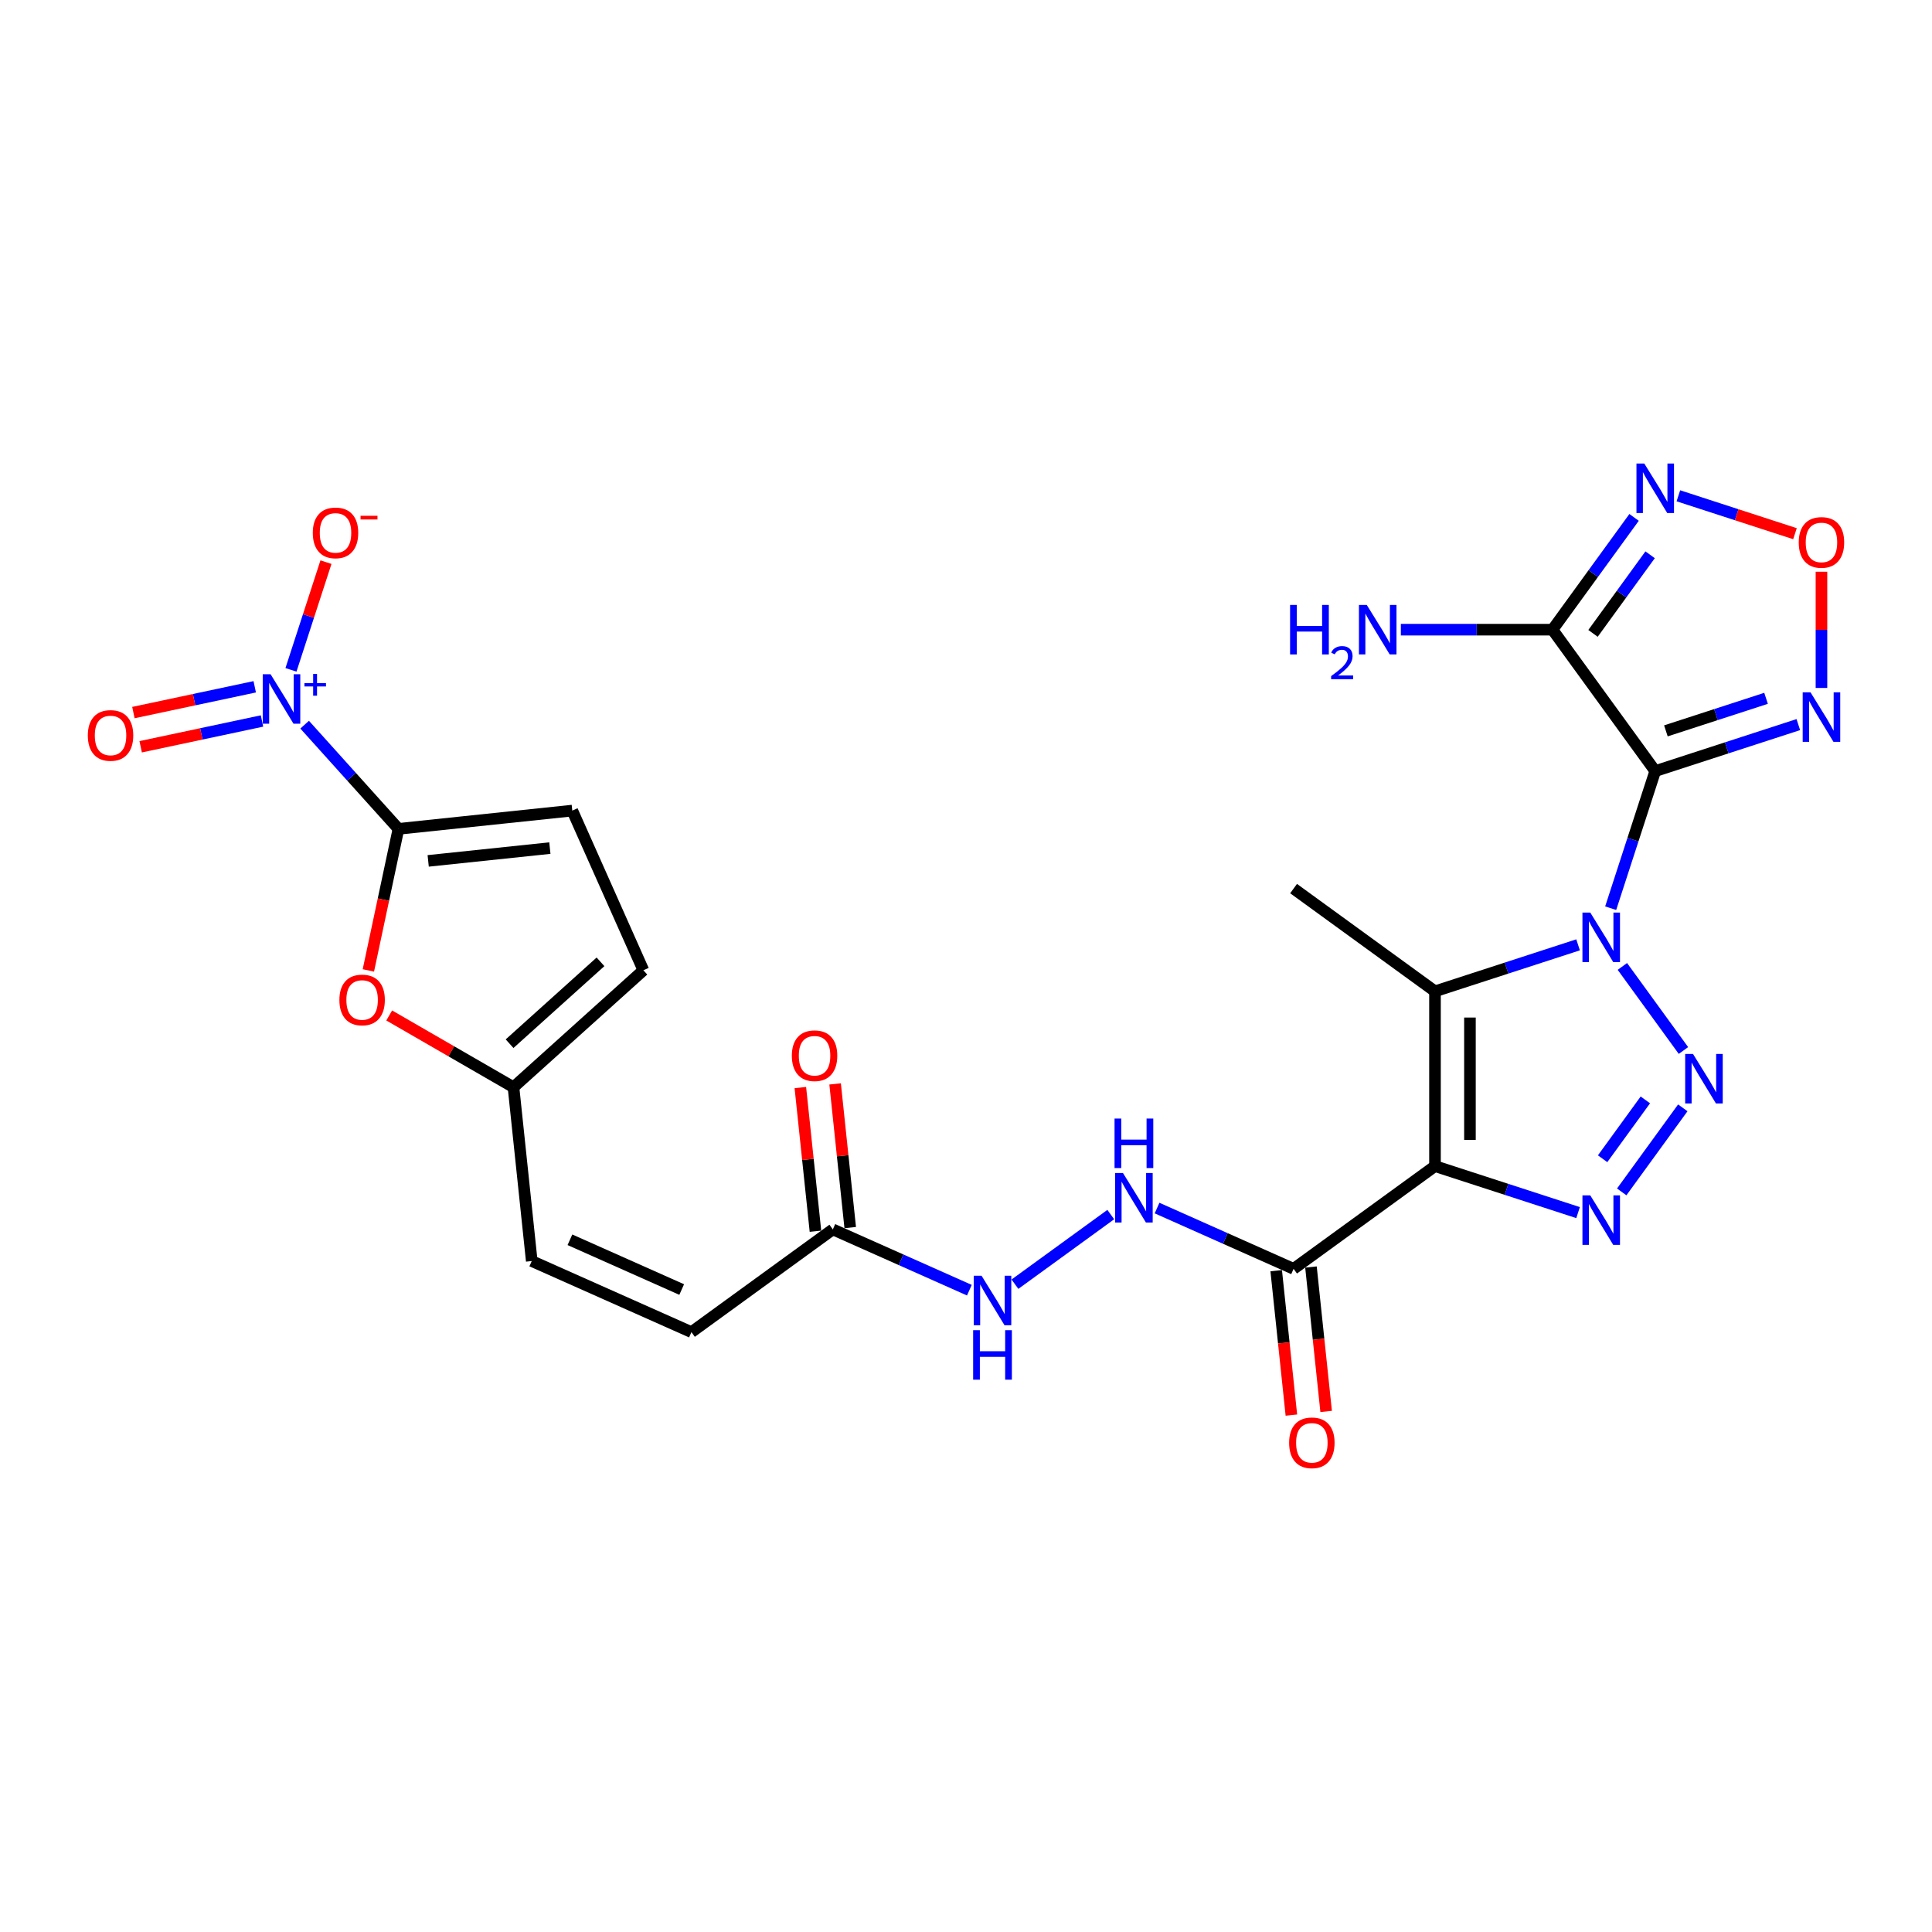 <?xml version='1.0' encoding='iso-8859-1'?>
<svg version='1.1' baseProfile='full'
              xmlns='http://www.w3.org/2000/svg'
                      xmlns:rdkit='http://www.rdkit.org/xml'
                      xmlns:xlink='http://www.w3.org/1999/xlink'
                  xml:space='preserve'
width='1000px' height='1000px' viewBox='0 0 1000 1000'>
<!-- END OF HEADER -->
<rect style='opacity:1.0;fill:#FFFFFF;stroke:none' width='1000' height='1000' x='0' y='0'> </rect>
<path class='bond-0' d='M 833.685,470.081 L 845.215,434.596' style='fill:none;fill-rule:evenodd;stroke:#0000FF;stroke-width:6px;stroke-linecap:butt;stroke-linejoin:miter;stroke-opacity:1' />
<path class='bond-0' d='M 845.215,434.596 L 856.744,399.112' style='fill:none;fill-rule:evenodd;stroke:#000000;stroke-width:6px;stroke-linecap:butt;stroke-linejoin:miter;stroke-opacity:1' />
<path class='bond-2' d='M 839.738,500.225 L 871.352,543.737' style='fill:none;fill-rule:evenodd;stroke:#0000FF;stroke-width:6px;stroke-linecap:butt;stroke-linejoin:miter;stroke-opacity:1' />
<path class='bond-3' d='M 816.81,489.045 L 779.779,501.077' style='fill:none;fill-rule:evenodd;stroke:#0000FF;stroke-width:6px;stroke-linecap:butt;stroke-linejoin:miter;stroke-opacity:1' />
<path class='bond-3' d='M 779.779,501.077 L 742.748,513.109' style='fill:none;fill-rule:evenodd;stroke:#000000;stroke-width:6px;stroke-linecap:butt;stroke-linejoin:miter;stroke-opacity:1' />
<path class='bond-5' d='M 856.744,399.112 L 803.568,325.922' style='fill:none;fill-rule:evenodd;stroke:#000000;stroke-width:6px;stroke-linecap:butt;stroke-linejoin:miter;stroke-opacity:1' />
<path class='bond-8' d='M 856.744,399.112 L 893.775,387.08' style='fill:none;fill-rule:evenodd;stroke:#000000;stroke-width:6px;stroke-linecap:butt;stroke-linejoin:miter;stroke-opacity:1' />
<path class='bond-8' d='M 893.775,387.08 L 930.807,375.048' style='fill:none;fill-rule:evenodd;stroke:#0000FF;stroke-width:6px;stroke-linecap:butt;stroke-linejoin:miter;stroke-opacity:1' />
<path class='bond-8' d='M 862.262,378.295 L 888.184,369.872' style='fill:none;fill-rule:evenodd;stroke:#000000;stroke-width:6px;stroke-linecap:butt;stroke-linejoin:miter;stroke-opacity:1' />
<path class='bond-8' d='M 888.184,369.872 L 914.106,361.45' style='fill:none;fill-rule:evenodd;stroke:#0000FF;stroke-width:6px;stroke-linecap:butt;stroke-linejoin:miter;stroke-opacity:1' />
<path class='bond-1' d='M 742.748,603.577 L 742.748,513.109' style='fill:none;fill-rule:evenodd;stroke:#000000;stroke-width:6px;stroke-linecap:butt;stroke-linejoin:miter;stroke-opacity:1' />
<path class='bond-1' d='M 760.841,590.007 L 760.841,526.679' style='fill:none;fill-rule:evenodd;stroke:#000000;stroke-width:6px;stroke-linecap:butt;stroke-linejoin:miter;stroke-opacity:1' />
<path class='bond-10' d='M 742.748,603.577 L 669.557,656.753' style='fill:none;fill-rule:evenodd;stroke:#000000;stroke-width:6px;stroke-linecap:butt;stroke-linejoin:miter;stroke-opacity:1' />
<path class='bond-27' d='M 742.748,603.577 L 779.779,615.609' style='fill:none;fill-rule:evenodd;stroke:#000000;stroke-width:6px;stroke-linecap:butt;stroke-linejoin:miter;stroke-opacity:1' />
<path class='bond-27' d='M 779.779,615.609 L 816.81,627.641' style='fill:none;fill-rule:evenodd;stroke:#0000FF;stroke-width:6px;stroke-linecap:butt;stroke-linejoin:miter;stroke-opacity:1' />
<path class='bond-4' d='M 871.013,573.415 L 839.4,616.927' style='fill:none;fill-rule:evenodd;stroke:#0000FF;stroke-width:6px;stroke-linecap:butt;stroke-linejoin:miter;stroke-opacity:1' />
<path class='bond-4' d='M 851.633,569.307 L 829.504,599.765' style='fill:none;fill-rule:evenodd;stroke:#0000FF;stroke-width:6px;stroke-linecap:butt;stroke-linejoin:miter;stroke-opacity:1' />
<path class='bond-26' d='M 742.748,513.109 L 669.557,459.933' style='fill:none;fill-rule:evenodd;stroke:#000000;stroke-width:6px;stroke-linecap:butt;stroke-linejoin:miter;stroke-opacity:1' />
<path class='bond-9' d='M 803.568,325.922 L 824.681,296.863' style='fill:none;fill-rule:evenodd;stroke:#000000;stroke-width:6px;stroke-linecap:butt;stroke-linejoin:miter;stroke-opacity:1' />
<path class='bond-9' d='M 824.681,296.863 L 845.794,267.804' style='fill:none;fill-rule:evenodd;stroke:#0000FF;stroke-width:6px;stroke-linecap:butt;stroke-linejoin:miter;stroke-opacity:1' />
<path class='bond-9' d='M 824.54,327.839 L 839.319,307.498' style='fill:none;fill-rule:evenodd;stroke:#000000;stroke-width:6px;stroke-linecap:butt;stroke-linejoin:miter;stroke-opacity:1' />
<path class='bond-9' d='M 839.319,307.498 L 854.098,287.157' style='fill:none;fill-rule:evenodd;stroke:#0000FF;stroke-width:6px;stroke-linecap:butt;stroke-linejoin:miter;stroke-opacity:1' />
<path class='bond-24' d='M 803.568,325.922 L 764.323,325.922' style='fill:none;fill-rule:evenodd;stroke:#000000;stroke-width:6px;stroke-linecap:butt;stroke-linejoin:miter;stroke-opacity:1' />
<path class='bond-24' d='M 764.323,325.922 L 725.078,325.922' style='fill:none;fill-rule:evenodd;stroke:#0000FF;stroke-width:6px;stroke-linecap:butt;stroke-linejoin:miter;stroke-opacity:1' />
<path class='bond-6' d='M 206.242,429.017 L 198.454,465.654' style='fill:none;fill-rule:evenodd;stroke:#000000;stroke-width:6px;stroke-linecap:butt;stroke-linejoin:miter;stroke-opacity:1' />
<path class='bond-6' d='M 198.454,465.654 L 190.667,502.291' style='fill:none;fill-rule:evenodd;stroke:#FF0000;stroke-width:6px;stroke-linecap:butt;stroke-linejoin:miter;stroke-opacity:1' />
<path class='bond-7' d='M 206.242,429.017 L 181.963,402.053' style='fill:none;fill-rule:evenodd;stroke:#000000;stroke-width:6px;stroke-linecap:butt;stroke-linejoin:miter;stroke-opacity:1' />
<path class='bond-7' d='M 181.963,402.053 L 157.685,375.088' style='fill:none;fill-rule:evenodd;stroke:#0000FF;stroke-width:6px;stroke-linecap:butt;stroke-linejoin:miter;stroke-opacity:1' />
<path class='bond-29' d='M 206.242,429.017 L 296.214,419.56' style='fill:none;fill-rule:evenodd;stroke:#000000;stroke-width:6px;stroke-linecap:butt;stroke-linejoin:miter;stroke-opacity:1' />
<path class='bond-29' d='M 221.629,445.593 L 284.61,438.973' style='fill:none;fill-rule:evenodd;stroke:#000000;stroke-width:6px;stroke-linecap:butt;stroke-linejoin:miter;stroke-opacity:1' />
<path class='bond-20' d='M 150.604,346.714 L 159.661,318.839' style='fill:none;fill-rule:evenodd;stroke:#0000FF;stroke-width:6px;stroke-linecap:butt;stroke-linejoin:miter;stroke-opacity:1' />
<path class='bond-20' d='M 159.661,318.839 L 168.718,290.964' style='fill:none;fill-rule:evenodd;stroke:#FF0000;stroke-width:6px;stroke-linecap:butt;stroke-linejoin:miter;stroke-opacity:1' />
<path class='bond-22' d='M 131.848,355.482 L 100.449,362.156' style='fill:none;fill-rule:evenodd;stroke:#0000FF;stroke-width:6px;stroke-linecap:butt;stroke-linejoin:miter;stroke-opacity:1' />
<path class='bond-22' d='M 100.449,362.156 L 69.051,368.83' style='fill:none;fill-rule:evenodd;stroke:#FF0000;stroke-width:6px;stroke-linecap:butt;stroke-linejoin:miter;stroke-opacity:1' />
<path class='bond-22' d='M 135.61,373.181 L 104.211,379.855' style='fill:none;fill-rule:evenodd;stroke:#0000FF;stroke-width:6px;stroke-linecap:butt;stroke-linejoin:miter;stroke-opacity:1' />
<path class='bond-22' d='M 104.211,379.855 L 72.813,386.529' style='fill:none;fill-rule:evenodd;stroke:#FF0000;stroke-width:6px;stroke-linecap:butt;stroke-linejoin:miter;stroke-opacity:1' />
<path class='bond-11' d='M 942.785,356.084 L 942.785,326.005' style='fill:none;fill-rule:evenodd;stroke:#0000FF;stroke-width:6px;stroke-linecap:butt;stroke-linejoin:miter;stroke-opacity:1' />
<path class='bond-11' d='M 942.785,326.005 L 942.785,295.926' style='fill:none;fill-rule:evenodd;stroke:#FF0000;stroke-width:6px;stroke-linecap:butt;stroke-linejoin:miter;stroke-opacity:1' />
<path class='bond-28' d='M 868.722,256.624 L 898.9,266.429' style='fill:none;fill-rule:evenodd;stroke:#0000FF;stroke-width:6px;stroke-linecap:butt;stroke-linejoin:miter;stroke-opacity:1' />
<path class='bond-28' d='M 898.9,266.429 L 929.077,276.234' style='fill:none;fill-rule:evenodd;stroke:#FF0000;stroke-width:6px;stroke-linecap:butt;stroke-linejoin:miter;stroke-opacity:1' />
<path class='bond-15' d='M 669.557,656.753 L 634.223,641.021' style='fill:none;fill-rule:evenodd;stroke:#000000;stroke-width:6px;stroke-linecap:butt;stroke-linejoin:miter;stroke-opacity:1' />
<path class='bond-15' d='M 634.223,641.021 L 598.889,625.289' style='fill:none;fill-rule:evenodd;stroke:#0000FF;stroke-width:6px;stroke-linecap:butt;stroke-linejoin:miter;stroke-opacity:1' />
<path class='bond-23' d='M 660.56,657.699 L 664.489,695.076' style='fill:none;fill-rule:evenodd;stroke:#000000;stroke-width:6px;stroke-linecap:butt;stroke-linejoin:miter;stroke-opacity:1' />
<path class='bond-23' d='M 664.489,695.076 L 668.417,732.454' style='fill:none;fill-rule:evenodd;stroke:#FF0000;stroke-width:6px;stroke-linecap:butt;stroke-linejoin:miter;stroke-opacity:1' />
<path class='bond-23' d='M 678.555,655.807 L 682.483,693.185' style='fill:none;fill-rule:evenodd;stroke:#000000;stroke-width:6px;stroke-linecap:butt;stroke-linejoin:miter;stroke-opacity:1' />
<path class='bond-23' d='M 682.483,693.185 L 686.412,730.563' style='fill:none;fill-rule:evenodd;stroke:#FF0000;stroke-width:6px;stroke-linecap:butt;stroke-linejoin:miter;stroke-opacity:1' />
<path class='bond-12' d='M 201.455,525.604 L 233.617,544.173' style='fill:none;fill-rule:evenodd;stroke:#FF0000;stroke-width:6px;stroke-linecap:butt;stroke-linejoin:miter;stroke-opacity:1' />
<path class='bond-12' d='M 233.617,544.173 L 265.78,562.742' style='fill:none;fill-rule:evenodd;stroke:#000000;stroke-width:6px;stroke-linecap:butt;stroke-linejoin:miter;stroke-opacity:1' />
<path class='bond-13' d='M 296.214,419.56 L 333.011,502.207' style='fill:none;fill-rule:evenodd;stroke:#000000;stroke-width:6px;stroke-linecap:butt;stroke-linejoin:miter;stroke-opacity:1' />
<path class='bond-14' d='M 265.78,562.742 L 275.236,652.714' style='fill:none;fill-rule:evenodd;stroke:#000000;stroke-width:6px;stroke-linecap:butt;stroke-linejoin:miter;stroke-opacity:1' />
<path class='bond-17' d='M 265.78,562.742 L 333.011,502.207' style='fill:none;fill-rule:evenodd;stroke:#000000;stroke-width:6px;stroke-linecap:butt;stroke-linejoin:miter;stroke-opacity:1' />
<path class='bond-17' d='M 263.758,540.215 L 310.819,497.841' style='fill:none;fill-rule:evenodd;stroke:#000000;stroke-width:6px;stroke-linecap:butt;stroke-linejoin:miter;stroke-opacity:1' />
<path class='bond-21' d='M 574.933,628.659 L 525.328,664.698' style='fill:none;fill-rule:evenodd;stroke:#0000FF;stroke-width:6px;stroke-linecap:butt;stroke-linejoin:miter;stroke-opacity:1' />
<path class='bond-16' d='M 431.074,636.335 L 466.408,652.067' style='fill:none;fill-rule:evenodd;stroke:#000000;stroke-width:6px;stroke-linecap:butt;stroke-linejoin:miter;stroke-opacity:1' />
<path class='bond-16' d='M 466.408,652.067 L 501.742,667.799' style='fill:none;fill-rule:evenodd;stroke:#0000FF;stroke-width:6px;stroke-linecap:butt;stroke-linejoin:miter;stroke-opacity:1' />
<path class='bond-19' d='M 431.074,636.335 L 357.883,689.511' style='fill:none;fill-rule:evenodd;stroke:#000000;stroke-width:6px;stroke-linecap:butt;stroke-linejoin:miter;stroke-opacity:1' />
<path class='bond-25' d='M 440.071,635.39 L 436.163,598.211' style='fill:none;fill-rule:evenodd;stroke:#000000;stroke-width:6px;stroke-linecap:butt;stroke-linejoin:miter;stroke-opacity:1' />
<path class='bond-25' d='M 436.163,598.211 L 432.256,561.032' style='fill:none;fill-rule:evenodd;stroke:#FF0000;stroke-width:6px;stroke-linecap:butt;stroke-linejoin:miter;stroke-opacity:1' />
<path class='bond-25' d='M 422.076,637.281 L 418.169,600.102' style='fill:none;fill-rule:evenodd;stroke:#000000;stroke-width:6px;stroke-linecap:butt;stroke-linejoin:miter;stroke-opacity:1' />
<path class='bond-25' d='M 418.169,600.102 L 414.261,562.923' style='fill:none;fill-rule:evenodd;stroke:#FF0000;stroke-width:6px;stroke-linecap:butt;stroke-linejoin:miter;stroke-opacity:1' />
<path class='bond-18' d='M 275.236,652.714 L 357.883,689.511' style='fill:none;fill-rule:evenodd;stroke:#000000;stroke-width:6px;stroke-linecap:butt;stroke-linejoin:miter;stroke-opacity:1' />
<path class='bond-18' d='M 294.993,641.705 L 352.846,667.462' style='fill:none;fill-rule:evenodd;stroke:#000000;stroke-width:6px;stroke-linecap:butt;stroke-linejoin:miter;stroke-opacity:1' />
<path  class='atom-0' d='M 823.125 472.342
L 831.52 485.913
Q 832.352 487.252, 833.691 489.676
Q 835.03 492.101, 835.103 492.245
L 835.103 472.342
L 838.504 472.342
L 838.504 497.963
L 834.994 497.963
L 825.984 483.126
Q 824.934 481.389, 823.812 479.399
Q 822.727 477.409, 822.401 476.793
L 822.401 497.963
L 819.072 497.963
L 819.072 472.342
L 823.125 472.342
' fill='#0000FF'/>
<path  class='atom-3' d='M 876.301 545.533
L 884.696 559.103
Q 885.528 560.442, 886.867 562.866
Q 888.206 565.291, 888.279 565.436
L 888.279 545.533
L 891.68 545.533
L 891.68 571.153
L 888.17 571.153
L 879.159 556.316
Q 878.11 554.579, 876.988 552.589
Q 875.903 550.599, 875.577 549.984
L 875.577 571.153
L 872.248 571.153
L 872.248 545.533
L 876.301 545.533
' fill='#0000FF'/>
<path  class='atom-5' d='M 823.125 618.723
L 831.52 632.293
Q 832.352 633.632, 833.691 636.057
Q 835.03 638.481, 835.103 638.626
L 835.103 618.723
L 838.504 618.723
L 838.504 644.344
L 834.994 644.344
L 825.984 629.507
Q 824.934 627.77, 823.812 625.779
Q 822.727 623.789, 822.401 623.174
L 822.401 644.344
L 819.072 644.344
L 819.072 618.723
L 823.125 618.723
' fill='#0000FF'/>
<path  class='atom-8' d='M 140.043 348.975
L 148.439 362.546
Q 149.271 363.884, 150.61 366.309
Q 151.949 368.734, 152.021 368.878
L 152.021 348.975
L 155.423 348.975
L 155.423 374.596
L 151.913 374.596
L 142.902 359.759
Q 141.853 358.022, 140.731 356.032
Q 139.645 354.042, 139.32 353.426
L 139.32 374.596
L 135.99 374.596
L 135.99 348.975
L 140.043 348.975
' fill='#0000FF'/>
<path  class='atom-8' d='M 157.572 353.594
L 162.086 353.594
L 162.086 348.841
L 164.093 348.841
L 164.093 353.594
L 168.726 353.594
L 168.726 355.313
L 164.093 355.313
L 164.093 360.09
L 162.086 360.09
L 162.086 355.313
L 157.572 355.313
L 157.572 353.594
' fill='#0000FF'/>
<path  class='atom-9' d='M 937.121 358.346
L 945.517 371.916
Q 946.349 373.255, 947.688 375.68
Q 949.027 378.104, 949.099 378.249
L 949.099 358.346
L 952.501 358.346
L 952.501 383.966
L 948.991 383.966
L 939.98 369.13
Q 938.931 367.393, 937.809 365.402
Q 936.723 363.412, 936.398 362.797
L 936.398 383.966
L 933.068 383.966
L 933.068 358.346
L 937.121 358.346
' fill='#0000FF'/>
<path  class='atom-10' d='M 851.081 239.921
L 859.476 253.492
Q 860.309 254.831, 861.648 257.255
Q 862.987 259.68, 863.059 259.824
L 863.059 239.921
L 866.461 239.921
L 866.461 265.542
L 862.95 265.542
L 853.94 250.705
Q 852.89 248.968, 851.769 246.978
Q 850.683 244.988, 850.357 244.372
L 850.357 265.542
L 847.028 265.542
L 847.028 239.921
L 851.081 239.921
' fill='#0000FF'/>
<path  class='atom-12' d='M 931.024 280.76
Q 931.024 274.608, 934.063 271.171
Q 937.103 267.733, 942.785 267.733
Q 948.466 267.733, 951.506 271.171
Q 954.545 274.608, 954.545 280.76
Q 954.545 286.985, 951.47 290.531
Q 948.394 294.041, 942.785 294.041
Q 937.139 294.041, 934.063 290.531
Q 931.024 287.021, 931.024 280.76
M 942.785 291.146
Q 946.693 291.146, 948.792 288.541
Q 950.927 285.899, 950.927 280.76
Q 950.927 275.73, 948.792 273.197
Q 946.693 270.628, 942.785 270.628
Q 938.876 270.628, 936.741 273.161
Q 934.642 275.694, 934.642 280.76
Q 934.642 285.935, 936.741 288.541
Q 938.876 291.146, 942.785 291.146
' fill='#FF0000'/>
<path  class='atom-13' d='M 175.671 517.58
Q 175.671 511.428, 178.711 507.991
Q 181.751 504.553, 187.432 504.553
Q 193.114 504.553, 196.153 507.991
Q 199.193 511.428, 199.193 517.58
Q 199.193 523.804, 196.117 527.351
Q 193.041 530.861, 187.432 530.861
Q 181.787 530.861, 178.711 527.351
Q 175.671 523.841, 175.671 517.58
M 187.432 527.966
Q 191.34 527.966, 193.439 525.36
Q 195.574 522.719, 195.574 517.58
Q 195.574 512.55, 193.439 510.017
Q 191.34 507.448, 187.432 507.448
Q 183.524 507.448, 181.389 509.981
Q 179.29 512.514, 179.29 517.58
Q 179.29 522.755, 181.389 525.36
Q 183.524 527.966, 187.432 527.966
' fill='#FF0000'/>
<path  class='atom-16' d='M 581.247 607.146
L 589.643 620.716
Q 590.475 622.055, 591.814 624.48
Q 593.153 626.904, 593.225 627.049
L 593.225 607.146
L 596.627 607.146
L 596.627 632.766
L 593.117 632.766
L 584.106 617.93
Q 583.057 616.193, 581.935 614.202
Q 580.849 612.212, 580.524 611.597
L 580.524 632.766
L 577.194 632.766
L 577.194 607.146
L 581.247 607.146
' fill='#0000FF'/>
<path  class='atom-16' d='M 576.887 578.963
L 580.361 578.963
L 580.361 589.856
L 593.461 589.856
L 593.461 578.963
L 596.935 578.963
L 596.935 604.584
L 593.461 604.584
L 593.461 592.751
L 580.361 592.751
L 580.361 604.584
L 576.887 604.584
L 576.887 578.963
' fill='#0000FF'/>
<path  class='atom-21' d='M 161.902 275.818
Q 161.902 269.666, 164.942 266.228
Q 167.981 262.79, 173.663 262.79
Q 179.344 262.79, 182.384 266.228
Q 185.424 269.666, 185.424 275.818
Q 185.424 282.042, 182.348 285.588
Q 179.272 289.098, 173.663 289.098
Q 168.018 289.098, 164.942 285.588
Q 161.902 282.078, 161.902 275.818
M 173.663 286.203
Q 177.571 286.203, 179.67 283.598
Q 181.805 280.956, 181.805 275.818
Q 181.805 270.788, 179.67 268.254
Q 177.571 265.685, 173.663 265.685
Q 169.755 265.685, 167.62 268.218
Q 165.521 270.751, 165.521 275.818
Q 165.521 280.992, 167.62 283.598
Q 169.755 286.203, 173.663 286.203
' fill='#FF0000'/>
<path  class='atom-21' d='M 186.618 266.972
L 195.383 266.972
L 195.383 268.883
L 186.618 268.883
L 186.618 266.972
' fill='#FF0000'/>
<path  class='atom-22' d='M 508.057 660.322
L 516.452 673.892
Q 517.285 675.231, 518.624 677.655
Q 519.963 680.08, 520.035 680.225
L 520.035 660.322
L 523.437 660.322
L 523.437 685.942
L 519.926 685.942
L 510.916 671.106
Q 509.866 669.369, 508.745 667.378
Q 507.659 665.388, 507.333 664.773
L 507.333 685.942
L 504.004 685.942
L 504.004 660.322
L 508.057 660.322
' fill='#0000FF'/>
<path  class='atom-22' d='M 503.696 688.504
L 507.17 688.504
L 507.17 699.397
L 520.27 699.397
L 520.27 688.504
L 523.744 688.504
L 523.744 714.125
L 520.27 714.125
L 520.27 702.292
L 507.17 702.292
L 507.17 714.125
L 503.696 714.125
L 503.696 688.504
' fill='#0000FF'/>
<path  class='atom-23' d='M 45.455 380.667
Q 45.455 374.516, 48.494 371.078
Q 51.534 367.64, 57.215 367.64
Q 62.897 367.64, 65.936 371.078
Q 68.976 374.516, 68.976 380.667
Q 68.976 386.892, 65.9 390.438
Q 62.824 393.948, 57.215 393.948
Q 51.57 393.948, 48.494 390.438
Q 45.455 386.928, 45.455 380.667
M 57.215 391.053
Q 61.124 391.053, 63.222 388.448
Q 65.358 385.806, 65.358 380.667
Q 65.358 375.637, 63.222 373.104
Q 61.124 370.535, 57.215 370.535
Q 53.307 370.535, 51.172 373.068
Q 49.073 375.601, 49.073 380.667
Q 49.073 385.842, 51.172 388.448
Q 53.307 391.053, 57.215 391.053
' fill='#FF0000'/>
<path  class='atom-24' d='M 667.253 746.798
Q 667.253 740.646, 670.293 737.208
Q 673.333 733.77, 679.014 733.77
Q 684.695 733.77, 687.735 737.208
Q 690.775 740.646, 690.775 746.798
Q 690.775 753.022, 687.699 756.568
Q 684.623 760.079, 679.014 760.079
Q 673.369 760.079, 670.293 756.568
Q 667.253 753.058, 667.253 746.798
M 679.014 757.184
Q 682.922 757.184, 685.021 754.578
Q 687.156 751.936, 687.156 746.798
Q 687.156 741.768, 685.021 739.235
Q 682.922 736.665, 679.014 736.665
Q 675.106 736.665, 672.971 739.199
Q 670.872 741.732, 670.872 746.798
Q 670.872 751.973, 672.971 754.578
Q 675.106 757.184, 679.014 757.184
' fill='#FF0000'/>
<path  class='atom-25' d='M 667.746 313.112
L 671.22 313.112
L 671.22 324.004
L 684.32 324.004
L 684.32 313.112
L 687.794 313.112
L 687.794 338.732
L 684.32 338.732
L 684.32 326.899
L 671.22 326.899
L 671.22 338.732
L 667.746 338.732
L 667.746 313.112
' fill='#0000FF'/>
<path  class='atom-25' d='M 689.036 337.833
Q 689.657 336.233, 691.137 335.35
Q 692.618 334.442, 694.672 334.442
Q 697.228 334.442, 698.661 335.827
Q 700.094 337.212, 700.094 339.672
Q 700.094 342.18, 698.231 344.521
Q 696.392 346.861, 692.57 349.632
L 700.38 349.632
L 700.38 351.543
L 688.988 351.543
L 688.988 349.942
Q 692.141 347.697, 694.003 346.025
Q 695.89 344.354, 696.798 342.849
Q 697.705 341.344, 697.705 339.792
Q 697.705 338.168, 696.893 337.26
Q 696.081 336.353, 694.672 336.353
Q 693.311 336.353, 692.403 336.902
Q 691.496 337.451, 690.851 338.669
L 689.036 337.833
' fill='#0000FF'/>
<path  class='atom-25' d='M 707.437 313.112
L 715.832 326.682
Q 716.665 328.021, 718.004 330.445
Q 719.343 332.87, 719.415 333.015
L 719.415 313.112
L 722.817 313.112
L 722.817 338.732
L 719.306 338.732
L 710.296 323.896
Q 709.246 322.159, 708.124 320.168
Q 707.039 318.178, 706.713 317.563
L 706.713 338.732
L 703.384 338.732
L 703.384 313.112
L 707.437 313.112
' fill='#0000FF'/>
<path  class='atom-26' d='M 409.856 546.435
Q 409.856 540.283, 412.896 536.845
Q 415.936 533.408, 421.617 533.408
Q 427.298 533.408, 430.338 536.845
Q 433.378 540.283, 433.378 546.435
Q 433.378 552.659, 430.302 556.206
Q 427.226 559.716, 421.617 559.716
Q 415.972 559.716, 412.896 556.206
Q 409.856 552.695, 409.856 546.435
M 421.617 556.821
Q 425.525 556.821, 427.624 554.215
Q 429.759 551.574, 429.759 546.435
Q 429.759 541.405, 427.624 538.872
Q 425.525 536.303, 421.617 536.303
Q 417.709 536.303, 415.574 538.836
Q 413.475 541.369, 413.475 546.435
Q 413.475 551.61, 415.574 554.215
Q 417.709 556.821, 421.617 556.821
' fill='#FF0000'/>
</svg>
